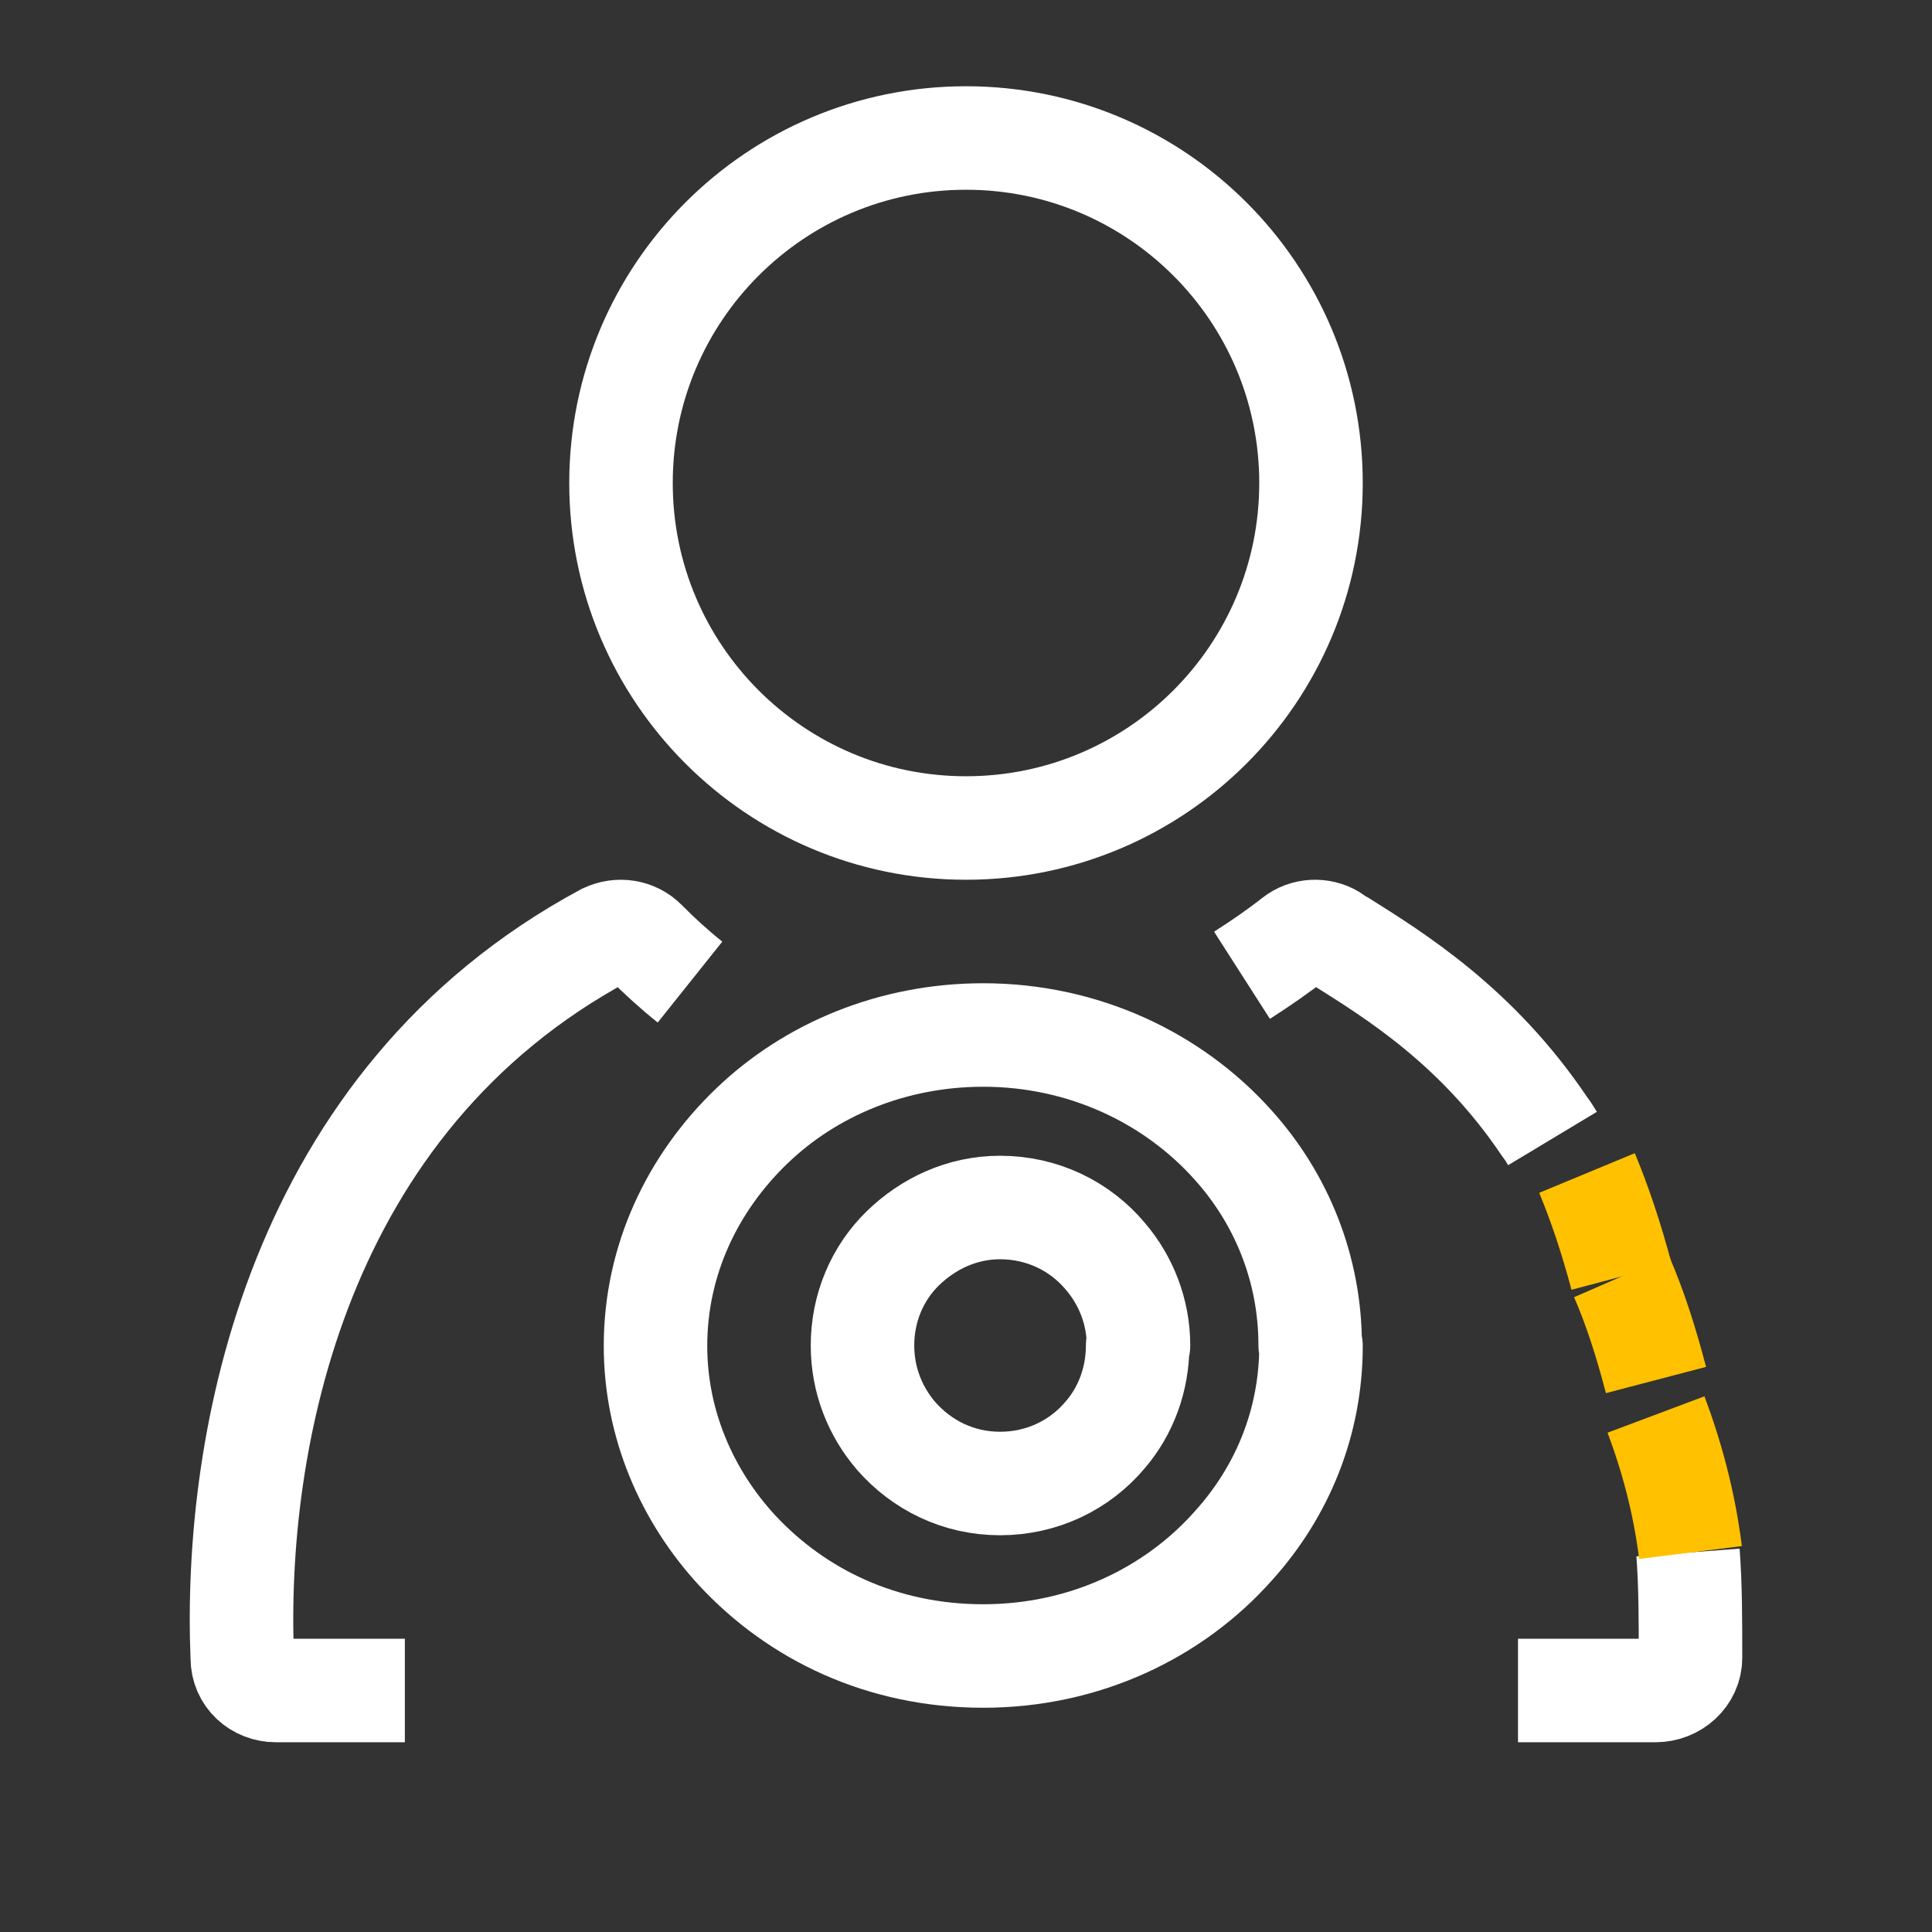 <?xml version="1.0" encoding="UTF-8"?> <svg xmlns="http://www.w3.org/2000/svg" width="56" height="56" viewBox="0 0 56 56" fill="none"><rect x="0" y="0" width="56" height="56" fill="#333333" stroke="none"/><g id="Group"><g id="Group_2"><path id="Vector" d="M44 49H47.986C48.541 49 49 48.573 49 48.056C49 46.977 49 45.966 48.928 45" stroke="white" stroke-width="3" stroke-linejoin="round"></path><path id="Vector_2" d="M20 28.466C19.559 28.114 19.118 27.715 18.7 27.292C18.398 26.986 17.934 26.916 17.539 27.104C8.578 31.92 6.767 41.787 7.023 48.06C7.023 48.601 7.464 49 7.998 49H11.735" stroke="white" stroke-width="3" stroke-linejoin="round"></path><path id="Vector_3" d="M45 33C44.932 32.887 44.864 32.774 44.774 32.66C42.829 29.763 40.455 28.292 38.872 27.296C38.781 27.251 38.714 27.205 38.623 27.137C38.284 26.934 37.832 26.956 37.515 27.205C37.085 27.545 36.565 27.907 36 28.269" stroke="white" stroke-width="3" stroke-linejoin="round"></path><path id="Vector_4" d="M28 24C33.523 24 38 19.523 38 14C38 8.477 33.523 4 28 4C22.477 4 18 8.477 18 14C18 19.523 22.477 24 28 24Z" stroke="white" stroke-width="3" stroke-linejoin="round"></path><path id="Vector_5" d="M47 37C46.702 35.878 46.368 34.887 46 34" stroke="#FFC100" stroke-width="3" stroke-miterlimit="10"></path><path id="Vector_6" d="M48 40C47.714 38.909 47.4 37.917 47 37" stroke="#FFC100" stroke-width="3" stroke-miterlimit="10"></path><path id="Vector_7" d="M49 45C48.818 43.545 48.455 42.212 48 41" stroke="#FFC100" stroke-width="3" stroke-miterlimit="10"></path><path id="Vector_8" d="M38 39.011C38 41.225 37.167 43.235 35.762 44.793C34.024 46.758 31.429 48 28.5 48C25.571 48 23.095 46.803 21.357 44.928C19.905 43.348 19 41.27 19 39.011C19 36.527 20.071 34.291 21.786 32.642C23.5 30.994 25.881 30 28.5 30C31.405 30 34 31.242 35.738 33.184C37.143 34.743 37.976 36.775 37.976 38.989L38 39.011Z" stroke="white" stroke-width="3" stroke-linejoin="round"></path><path id="Vector_9" d="M32.975 39C32.975 39.982 32.633 40.89 32.046 41.577C31.312 42.46 30.211 43 28.988 43C27.765 43 26.712 42.46 25.979 41.626C25.367 40.914 25 40.006 25 39C25 37.896 25.44 36.89 26.174 36.178C26.908 35.466 27.887 35 28.988 35C30.211 35 31.312 35.54 32.046 36.423C32.633 37.11 33 38.018 33 39H32.975Z" stroke="white" stroke-width="3" stroke-linejoin="round"></path></g></g></svg> 
